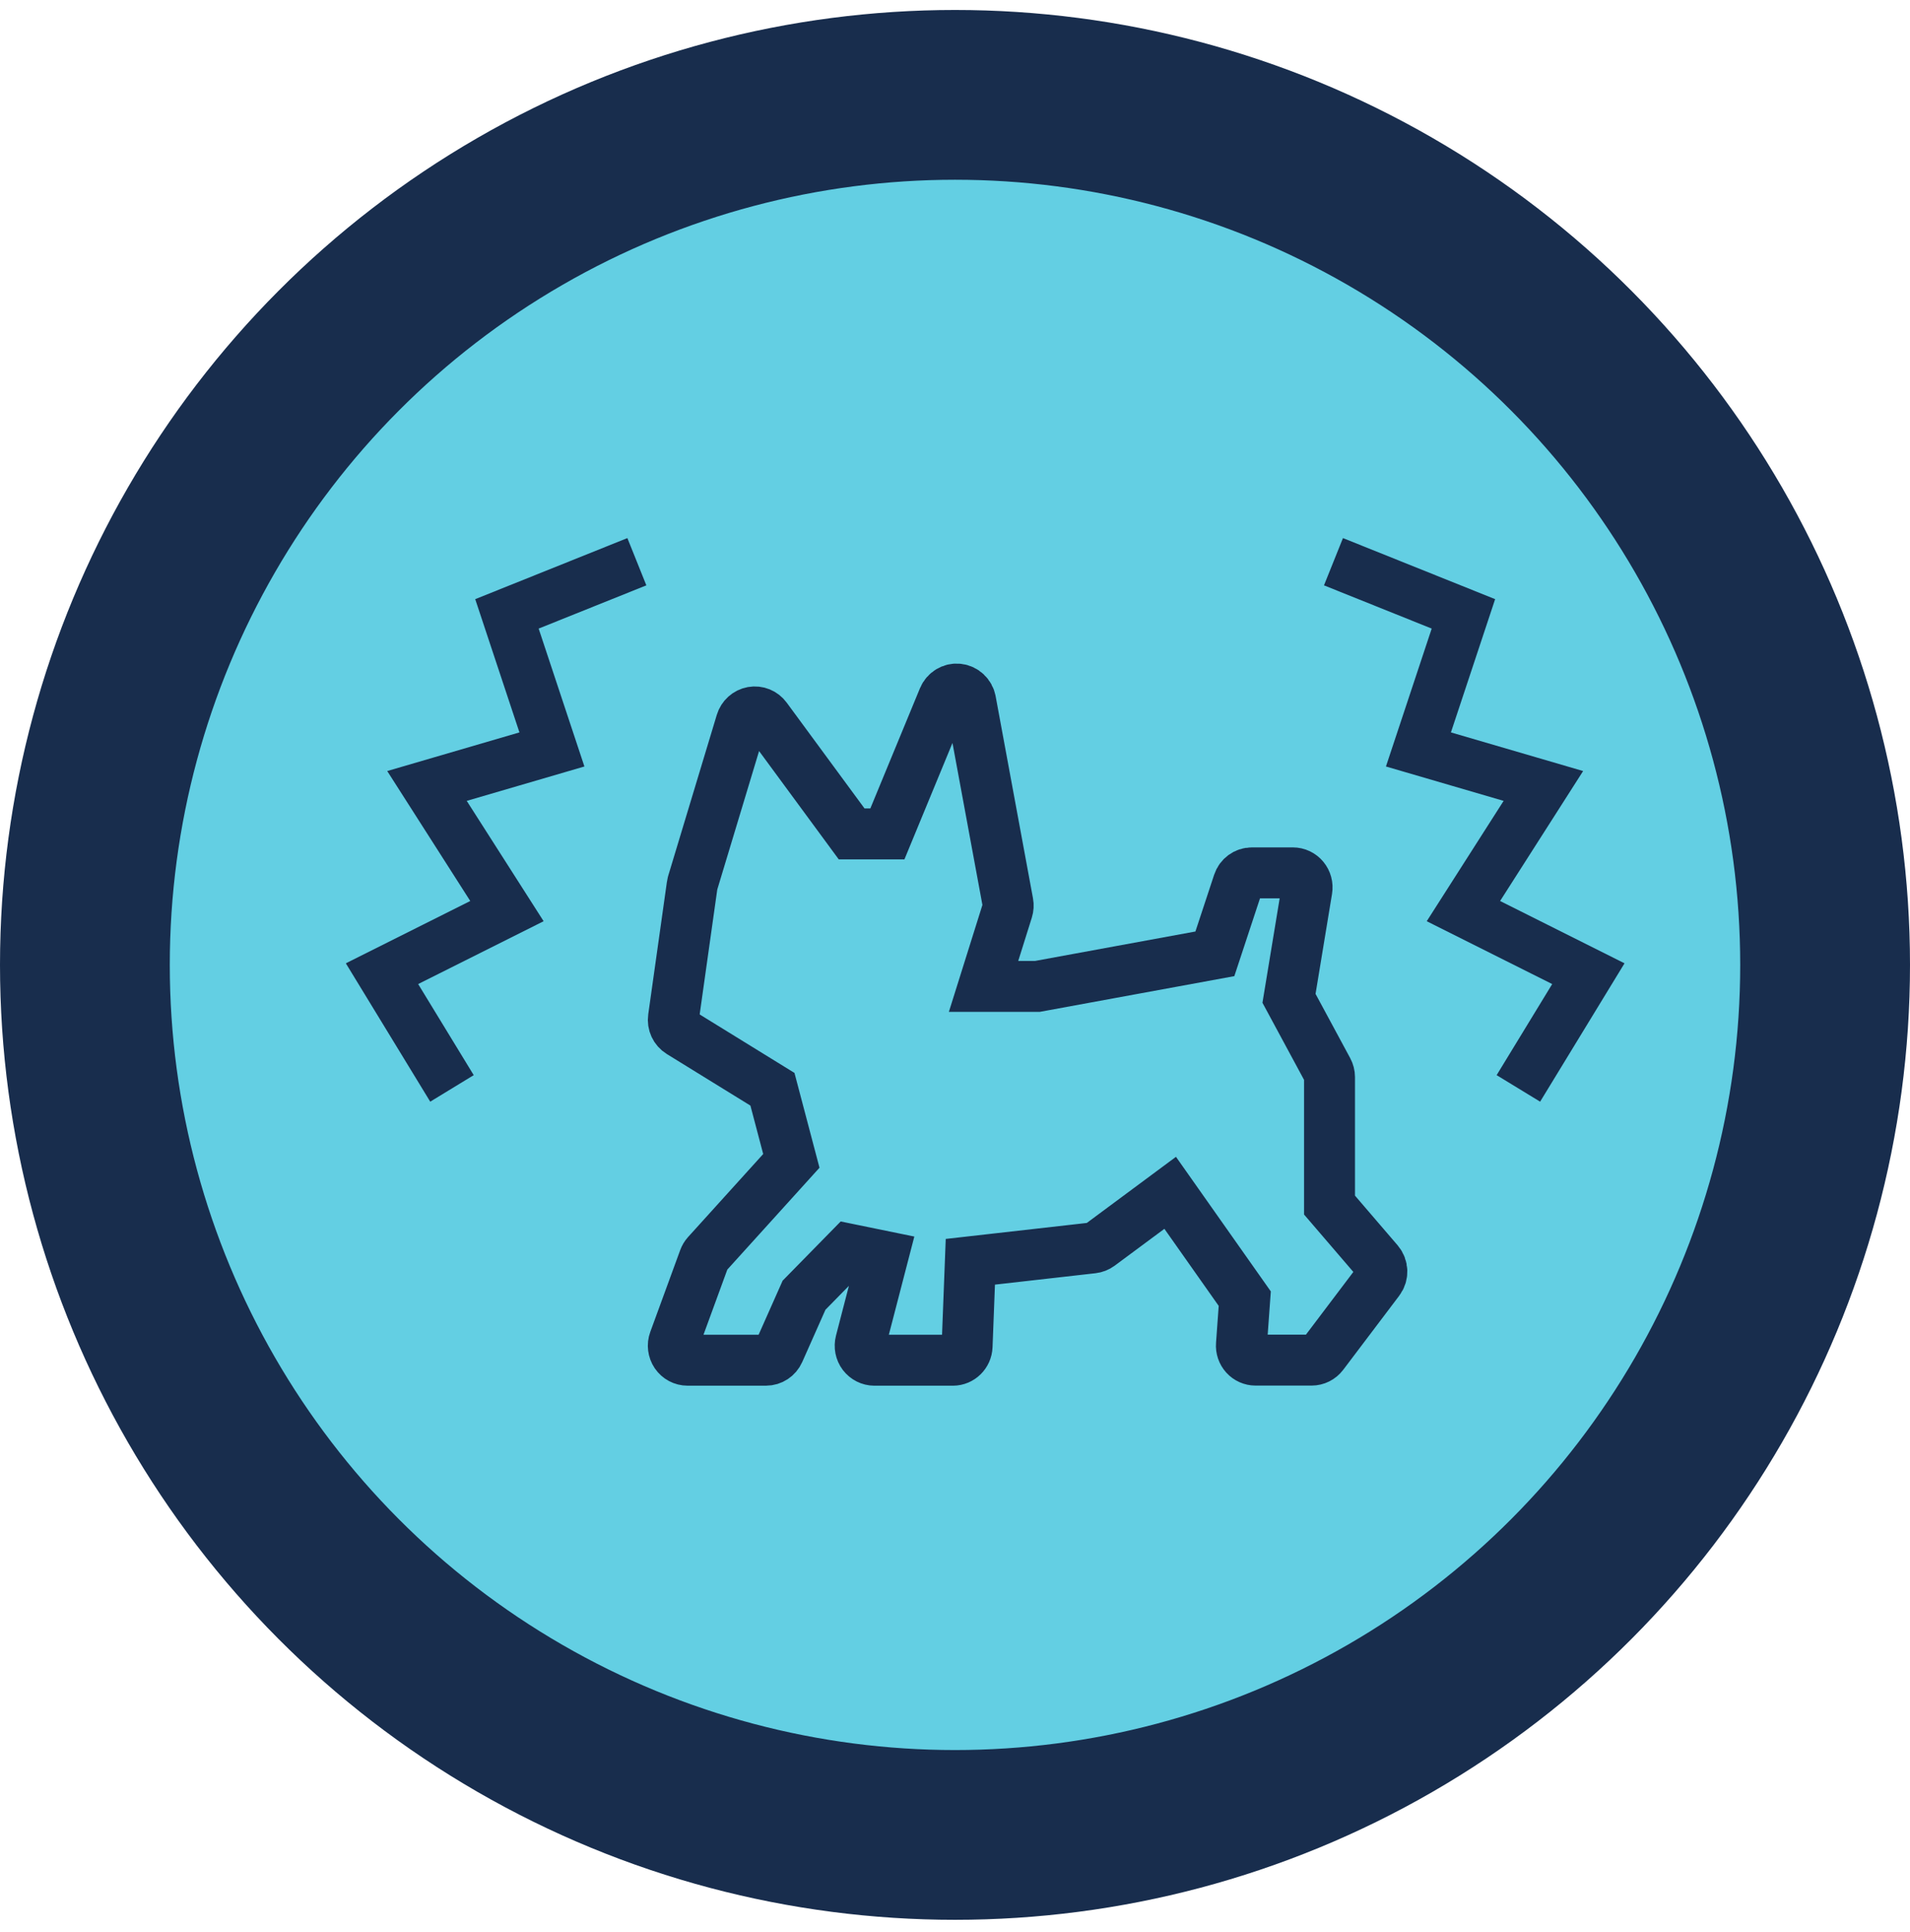 <svg width="85" height="86" viewBox="0 0 85 86" fill="none" xmlns="http://www.w3.org/2000/svg">
<circle cx="42.5" cy="42.944" r="38.722" fill="#63CFE3" stroke="#182D4D" stroke-width="7.556"/>
<path d="M55.412 60.328C55.531 60.46 55.7 60.534 55.876 60.534H58.369C58.567 60.534 58.751 60.441 58.871 60.283L61.364 56.985C61.549 56.741 61.538 56.398 61.34 56.165L59.167 53.633V47.938C59.167 47.83 59.139 47.723 59.088 47.628L57.364 44.432L58.16 39.601C58.191 39.414 58.139 39.222 58.019 39.077C57.899 38.931 57.721 38.848 57.536 38.848H55.709C55.436 38.848 55.195 39.025 55.109 39.287L54.065 42.451L46.173 43.9H43.771L44.837 40.502C44.869 40.4 44.876 40.291 44.856 40.185L43.194 31.193C43.143 30.913 42.917 30.701 42.639 30.671C42.365 30.639 42.097 30.8 41.989 31.062L39.491 37.114H37.9L34.097 31.943C33.955 31.749 33.718 31.652 33.482 31.694C33.247 31.737 33.056 31.909 32.985 32.141L30.823 39.303C30.814 39.335 30.806 39.368 30.802 39.402L29.971 45.302C29.934 45.559 30.052 45.812 30.27 45.946L34.376 48.479L35.217 51.666L31.463 55.815C31.407 55.877 31.363 55.949 31.335 56.028L30.004 59.667C29.931 59.864 29.959 60.086 30.077 60.261C30.195 60.434 30.389 60.538 30.596 60.538H34.089C34.338 60.538 34.563 60.39 34.666 60.158L35.782 57.645L37.79 55.597L39.293 55.905L38.301 59.727C38.251 59.922 38.291 60.128 38.411 60.287C38.531 60.444 38.716 60.539 38.913 60.539H42.406C42.746 60.539 43.025 60.264 43.038 59.919L43.183 56.157L48.628 55.54C48.738 55.527 48.842 55.486 48.932 55.42L52.076 53.088L55.395 57.798L55.247 59.845C55.233 60.02 55.293 60.196 55.412 60.328Z" stroke="#182D4D" stroke-width="2.267"/>
<path d="M28.342 25L22.56 27.321L24.562 33.355L19.002 34.98L22.56 40.55L17 43.335L20.114 48.441" stroke="#182D4D" stroke-width="2.267"/>
<path d="M59.343 25L65.126 27.321L63.124 33.355L68.684 34.98L65.126 40.55L70.686 43.335L67.572 48.441" stroke="#182D4D" stroke-width="2.267"/>
</svg>
